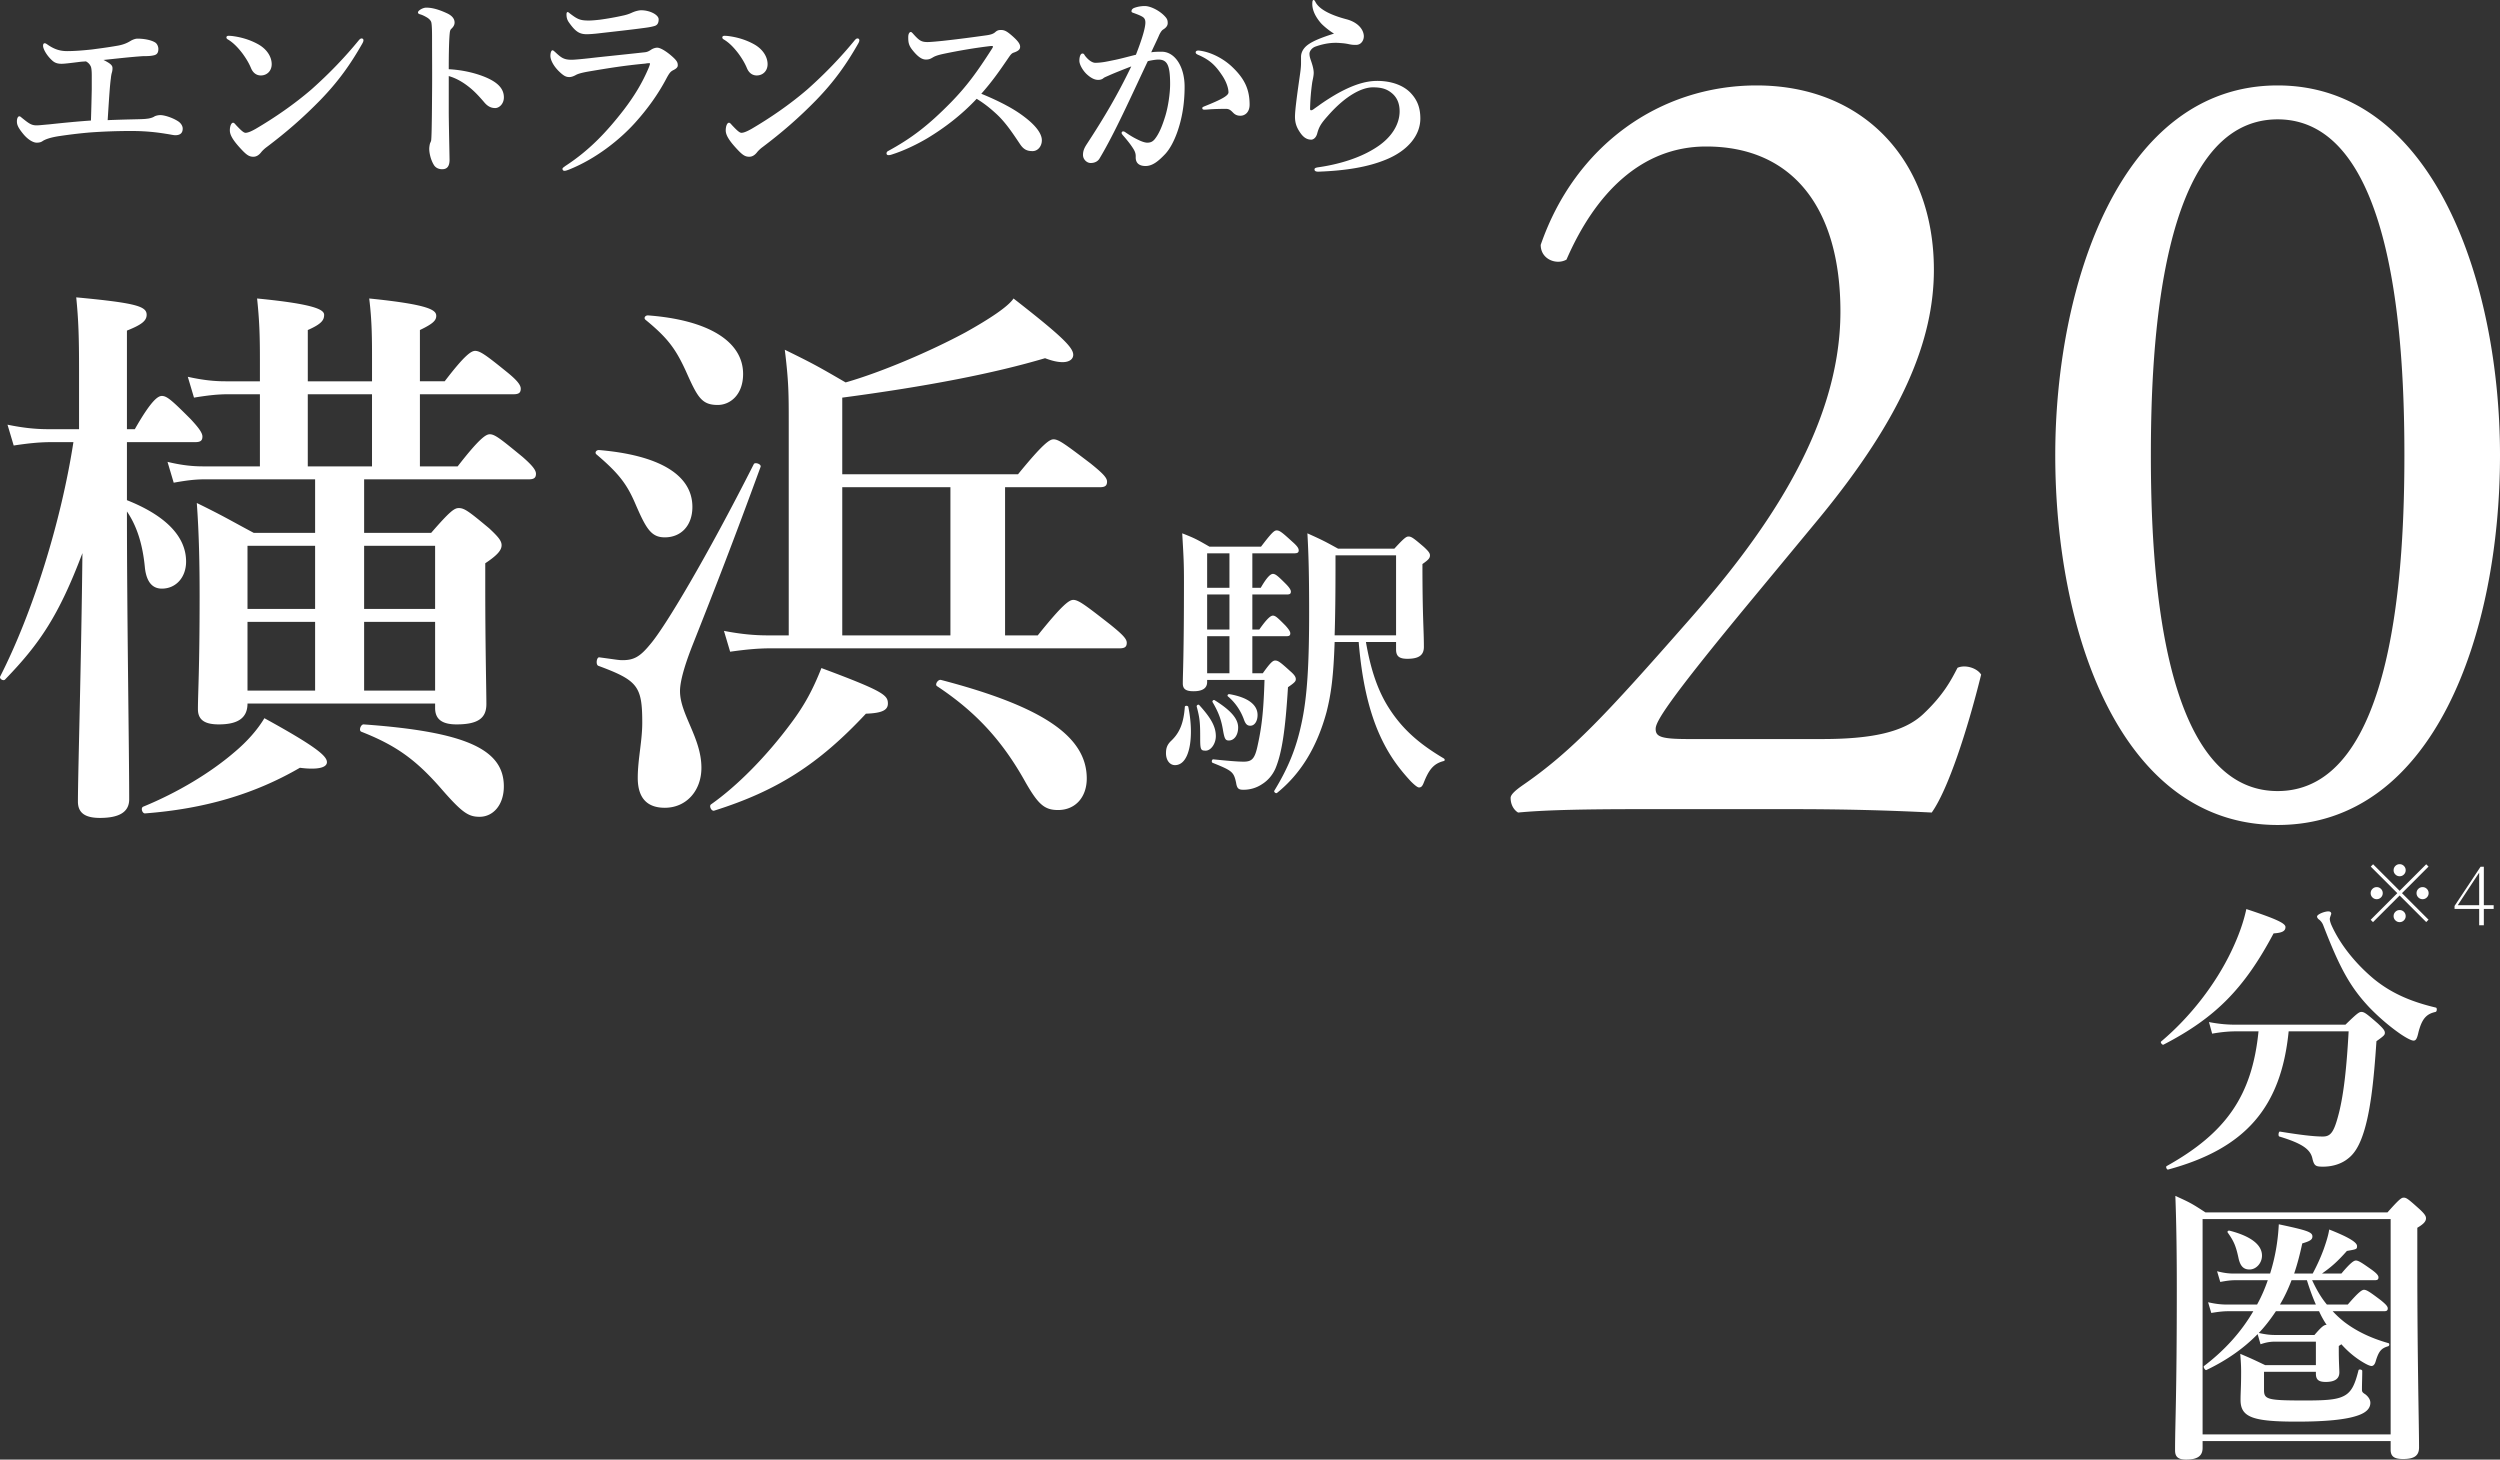 <svg data-name="レイヤー 1" xmlns="http://www.w3.org/2000/svg" width="621.252" height="362.708" viewBox="0 0 621.252 362.708"><rect x="0" y="0" width="621.252" height="362.708" fill="#333333" stroke="none"/><path d="M36.903 29.452c.6-.1 1.149-.3 1.45-.5.199-.15.9-.35 1.5-.35.9 0 2.85.55 4.35 1.5.8.5 1.2 1.25 1.2 1.85 0 1.05-.55 1.65-1.85 1.65-.45 0-1.25-.2-2.3-.35-2.15-.35-4.901-.7-8.601-.7-3.25 0-6.55.1-10.101.35-2.45.2-5 .5-7.7.9-2.4.35-3.65.85-4.25 1.25-.35.25-.75.4-1.5.4-.85 0-2.2-.75-3.4-2.25-1.3-1.6-1.5-2.3-1.5-3.05 0-.7.25-1.25.599-1.25.2 0 .3.1.6.35 1.8 1.45 2.4 1.9 3.7 1.9.6 0 1.4-.1 3.151-.25 3.75-.4 6.8-.7 10.35-.95.1-3 .15-5.4.2-7.75V18.75c0-1.25-.1-2.05-.3-2.35-.2-.4-.5-.8-1.15-1.15-.45.05-.85.05-1.3.1-2.8.35-4.05.5-4.75.5-.95 0-1.6-.2-2.2-.7-1.55-1.35-2.4-3.05-2.4-3.75 0-.45.15-.65.4-.65s.45.15.95.5c1.3.85 2.65 1.45 4.6 1.45 1.8 0 3.8-.15 6.15-.4 1.85-.25 3.85-.5 6.15-.9 1.95-.3 2.95-.9 3.601-1.3.55-.3 1.15-.5 1.6-.5 1.35 0 3.25.25 4.4.95.55.35.8 1.1.8 1.6 0 .9-.3 1.35-.95 1.55-.9.25-1.9.25-2.85.25-2.95.2-6.1.55-9.85.95.35.15.7.35 1.2.65.95.6 1.05 1 1.05 1.4 0 .6-.1.9-.2 1.25-.05.2-.15.65-.2 1.25-.25 1.7-.45 4.95-.8 10.402 2.55-.101 4.4-.15 6.55-.2 2.05-.05 2.55-.05 3.6-.2zM56.266 9.3c0-.25.2-.4.5-.4.2 0 .45 0 .95.051 1.95.25 4.15.8 6.35 2 2.3 1.25 3.45 3.2 3.45 5 0 1.7-1.2 2.8-2.7 2.8-.95 0-1.9-.5-2.45-1.85-.4-.95-1-2.1-2.1-3.6-1.25-1.65-2.45-2.8-3.65-3.5-.25-.15-.35-.3-.35-.5zm7.3 22.702c4.6-2.7 9.5-6.05 13.85-9.8 4.6-4.1 8.35-8.05 11.751-12.201.25-.3.5-.45.65-.45.35 0 .5.2.5.45s-.1.5-.3.85c-2.9 5.1-5.9 9.35-10.4 14-4.3 4.401-8.5 8.051-13.351 11.702-.55.4-1.05.9-1.3 1.2-.45.6-1.1 1.2-2 1.2-1.05 0-1.7-.45-3.05-1.9-2.15-2.301-2.8-3.6-2.8-4.65s.35-1.901.8-1.901c.25 0 .4.2.8.65 1.1 1.15 1.8 1.85 2.3 1.85.6 0 1.5-.4 2.55-1zm57.001-12.851c3 1.25 4.65 2.8 4.65 5.051 0 1.6-1.15 2.65-2.15 2.65-.9 0-1.8-.3-2.75-1.45-1.2-1.4-2.35-2.65-3.6-3.65-1.6-1.3-3.3-2.3-5.2-2.85v8.7c0 2.1.1 6.7.199 12.101 0 1.9-.85 2.35-1.85 2.35-.7 0-1.6-.25-2.1-1.15-.8-1.35-1.1-3-1.1-3.95 0-.25.1-1.15.25-1.451.15-.3.25-.55.25-.85.05-.65.15-2.05.2-11.2.05-4.75 0-9 0-13.701 0-1.3 0-3.55-.2-4.25-.15-.45-.55-.85-1.05-1.15-.75-.45-1.35-.7-1.75-.8-.35-.1-.5-.25-.5-.45 0-.3.35-.55.65-.75.4-.25.95-.45 1.4-.45 1.15 0 2.65.25 5.05 1.349 1.35.6 2 1.4 2 2.35 0 .6-.3 1.1-.85 1.6-.2.2-.3.501-.35 1.001-.15 1.4-.25 4.35-.25 9 3 .15 6.25.8 9.05 1.95zm26.059-4.7c3-.35 7.15-.75 13.501-1.45.65-.05 1.1-.25 1.75-.7.4-.25.95-.45 1.45-.45.9 0 2.6 1.15 3.9 2.35 1.1 1 1.201 1.45 1.201 2.05 0 .55-.55.9-1.05 1.15-.701.35-1 .65-1.8 2.15-1.95 3.701-4.55 7.401-7.801 11-3.75 4.151-9.65 8.902-16.4 11.601-.401.15-.802.301-1.101.301s-.5-.2-.5-.5c0-.25.4-.45.7-.7 6-3.9 10.3-8.501 14.451-13.85 2.8-3.651 4.75-6.952 6.25-10.502.15-.35.35-.95.35-1.05 0-.15-.1-.15-.35-.15a5 5 0 00-.8.1c-5.35.5-9.3 1.15-14.3 2-1.901.35-2.551.6-3 .85-.551.3-1.101.5-1.601.5-.8 0-1.4-.25-2.75-1.6-1.45-1.5-1.95-2.9-1.95-3.65 0-.85.25-1.4.5-1.4.2 0 .3.1.75.5 1.45 1.35 2.1 1.85 4.05 1.85.65 0 2.8-.2 4.55-.4zm2.4-9.55c1.85-.25 3.901-.6 6.101-1.1 1.25-.301 1.75-.6 2.25-.801.6-.25 1.45-.45 1.95-.45 2.2 0 4.35 1.15 4.35 2.25 0 .65-.15 1.4-1 1.65-1 .301-2.25.45-3.05.551-2.1.3-7.5.9-11.451 1.35-1 .1-1.8.15-2.4.15-1.8 0-2.8-.7-4.3-2.8-.6-.8-.7-1.45-.7-2.15 0-.35.1-.551.3-.551.15 0 .3.15.55.35 1.9 1.45 2.55 1.75 4.7 1.75.8 0 1.75-.099 2.7-.2zM179.495 9.3c0-.25.2-.4.5-.4.2 0 .45 0 .95.051 1.95.25 4.15.8 6.351 2 2.3 1.25 3.45 3.2 3.45 5 0 1.7-1.2 2.8-2.7 2.8-.95 0-1.9-.5-2.45-1.85-.4-.95-1-2.1-2.1-3.6-1.25-1.65-2.45-2.8-3.651-3.5-.25-.15-.35-.3-.35-.5zm7.301 22.702c4.6-2.7 9.5-6.05 13.85-9.8 4.601-4.1 8.351-8.05 11.752-12.201.25-.3.5-.45.65-.45.35 0 .5.2.5.45s-.1.5-.3.85c-2.901 5.1-5.901 9.35-10.401 14-4.3 4.401-8.501 8.051-13.35 11.702-.551.4-1.051.9-1.301 1.2-.45.6-1.1 1.2-2 1.2-1.05 0-1.7-.45-3.05-1.9-2.15-2.301-2.801-3.6-2.801-4.65s.35-1.901.8-1.901c.25 0 .4.2.8.65 1.1 1.15 1.8 1.85 2.3 1.85.6 0 1.5-.4 2.551-1zm63.106-5.9c1.9 1 3.45 2 4.8 3.05 3 2.3 4.2 4.25 4.2 5.7 0 1.55-1.05 2.7-2.3 2.7-1.3 0-2.2-.35-3.1-1.7-1.75-2.6-3.5-5.3-5.8-7.45-1.95-1.8-3.3-2.8-5-3.85-3.75 4-7.95 7.2-12.252 9.8-3.3 1.95-6.5 3.3-8.55 3.95-.4.15-.75.25-1.1.25-.25 0-.5-.1-.5-.45 0-.2.15-.45.35-.55 5.9-3.2 10.101-6.45 15.651-12.1 3.95-4.05 6.501-7.55 10.15-13.25.2-.3.301-.5.301-.601 0-.15-.15-.2-.65-.15-3.5.4-8.001 1.15-11.951 2-1.3.3-1.9.55-2.3.8-.45.25-.85.55-1.75.55-.95 0-1.95-.6-3.35-2.35-.951-1.2-1.05-1.95-1.05-3.2 0-.95.349-1.3.65-1.3.15 0 .35.2.7.6 1.4 1.55 1.95 1.9 3.45 1.9.6 0 1.85-.1 3.8-.3 4.1-.45 7.45-.9 11.001-1.4.95-.15 1.55-.35 2-.75.45-.4.8-.55 1.45-.55.95 0 1.6.45 2.65 1.35 1.5 1.3 2.1 2.1 2.1 2.8 0 .5-.15 1-1.65 1.5-.45.15-.75.55-1.2 1.2-2.15 3.15-4 5.85-6.8 9 2.35.951 4.35 1.901 6.05 2.8zm38.774-13.252c3.25 0 5.7 3.651 5.7 8.702 0 4.25-.65 8-1.85 11.35-.7 1.95-1.7 4-2.95 5.35-1.75 1.85-3.2 3-4.9 3-1.5 0-2.5-.65-2.45-2.25.05-1.05-.35-1.7-1-2.65-.55-.8-1.35-1.8-2.15-2.7-.25-.3-.35-.45-.35-.6 0-.25.15-.4.4-.4s.45.15.65.3c1.2.8 1.9 1.25 3.4 1.95.65.3 1.4.55 1.9.55.7 0 1.3-.15 1.9-.9 1.15-1.45 1.9-3.45 2.6-5.7.75-2.45 1.2-5.75 1.2-7.95 0-4.7-.7-6.101-2.95-6.101-.55 0-1.85.2-2.6.4-2.25 4.75-4.95 10.65-7.05 14.902-1.85 3.8-3.65 7.15-4.95 9.3-.301.5-.95 1.1-2.2 1.1-.95 0-1.9-.9-1.9-2s.399-1.85.95-2.7c4.349-6.65 7.6-12.152 11.05-19.302-1.95.75-3.85 1.5-5.451 2.2-.65.3-1.2.5-1.45.7-.35.35-.95.45-1.3.45-.9 0-1.8-.45-2.8-1.35-.95-.85-1.9-2.4-1.9-3.4 0-1.05.3-1.8.75-1.8.4 0 .45.25.65.55.85 1.1 1.8 1.75 2.55 1.75 1.5 0 2.85-.3 4.3-.6 1.85-.35 3.75-.9 5.8-1.4 1.651-4.2 2.351-6.8 2.351-8 0-.6-.15-1.1-.75-1.45-.5-.3-1.15-.55-1.95-.85-.4-.15-.75-.2-.75-.5 0-.45.35-.75.85-.9a7.858 7.858 0 012.45-.401c1.5 0 3.95 1.25 5.25 2.85.4.5.45.901.45 1.401 0 .7-.5 1.2-1.15 1.6-.4.25-.8.95-1.05 1.55-.45 1.05-1.15 2.45-1.9 4.1.8-.15 2.05-.15 2.6-.15zm12.151 14.302c-.55.05-1.15.1-1.5.1-.45 0-.55-.15-.55-.35 0-.2 0-.25.45-.45 4.4-1.75 6.05-2.7 6.05-3.5 0-.95-.45-2.5-1.5-4.1-1.65-2.5-3-3.851-5.75-5.101-.5-.2-.9-.4-.9-.7 0-.35.25-.5.75-.5.1 0 .2.05.35.05 2.85.4 5.95 2.05 8.1 4.15 2.9 2.8 4.2 5.4 4.2 9.251 0 2-1.25 2.7-2.099 2.75-.8.05-1.45-.15-2.05-.8-.5-.5-.9-.9-1.701-.9-1.75 0-2.85.05-3.85.1zm41.379-7.05c3.65 0 6.6 1.15 8.35 3 1.601 1.7 2.401 3.6 2.401 6.35 0 4.1-3 7.9-8.4 10.15-4.65 1.95-10.251 2.801-16.751 3.051-.8.05-1.15-.15-1.15-.55 0-.35.35-.45 1.05-.55 5.2-.75 10-2.3 13.551-4.45 4.7-2.75 6.55-6.351 6.55-9.45 0-1.95-.65-3.351-1.75-4.351-1.2-1.05-2.45-1.6-4.9-1.6-2.6 0-6.65 1.9-11.2 7.1-1.7 1.9-2.2 2.75-2.651 4.45-.3 1.05-1 1.45-1.45 1.45-1.1 0-2-.55-2.9-1.95-.65-1-1.15-2.05-1.15-3.75 0-1.85.75-7 1.15-9.85.2-1.35.35-2.45.35-3.45v-1.55c0-1.151.6-2.301 1.95-3.2 1.25-.851 3.35-1.701 6.25-2.601-1.05-.6-2.7-1.95-3.3-2.65-1.15-1.35-2.1-3-2.1-4.701 0-.7.1-1 .3-1 .25 0 .35.25.6.7 1.05 1.75 3.85 3.1 7.65 4.1 2.25.6 4.05 2.05 4.25 4 .1 1.1-.6 2.351-1.9 2.351-.6 0-.95 0-1.7-.15-.9-.2-1.45-.25-2.15-.3-2.05-.2-4.05.1-6.2.85-1.15.4-1.55 1.35-1.55 1.75 0 .45.05.75.2 1.25.25.8.85 2.3.85 3.55 0 .85-.3 1.85-.4 2.6-.25 1.85-.45 3.85-.5 6.35 0 .451.35.451.85.101.4-.3 1.05-.75 1.4-1 1.3-.95 3.55-2.4 5.35-3.35 2.95-1.55 6-2.7 9.05-2.7zm222.781 211.849c-7.273 13.68-14.4 20.953-27.363 27.65-.288.144-.863-.576-.575-.792 7.273-6.12 13.537-14.257 17.425-22.394 1.728-3.6 3.024-7.129 3.744-10.513 7.417 2.449 9.722 3.529 9.722 4.464 0 1.009-.793 1.44-2.953 1.585zm3.745 24.338c-1.872 18.938-10.802 29.162-29.955 34.347-.36.072-.648-.72-.36-.865 14.833-8.28 21.241-17.569 22.825-33.482h-5.472c-1.8 0-3.6.144-6.048.576l-.792-2.88c2.664.503 4.608.648 6.624.648h27.291c2.808-2.737 3.384-3.168 3.96-3.168.72 0 1.296.431 4.104 2.88 1.296 1.223 1.728 1.728 1.728 2.303 0 .505-.144.721-2.088 2.09-.647 9.72-1.512 18.576-3.744 24.265-.792 2.017-1.8 3.744-3.313 4.896-1.584 1.296-3.816 2.017-6.192 2.017-1.8 0-2.232-.145-2.664-2.017-.504-2.303-2.52-3.744-8.209-5.472-.36-.072-.216-1.296.145-1.224 4.896.792 8.28 1.224 10.656 1.224 2.016 0 2.808-1.152 4.032-5.977 1.152-4.68 1.873-10.944 2.377-20.16h-14.905zm36.507-4.824c-2.305.504-3.385 1.727-4.249 5.04-.36 1.656-.648 2.088-1.224 2.088-.504 0-1.656-.576-3.168-1.584-2.809-1.945-5.4-4.177-7.776-6.624-4.897-5.185-7.49-10.081-11.522-20.523a3.395 3.395 0 00-.936-1.296c-.36-.215-.576-.576-.576-.792 0-.576 1.872-1.295 2.808-1.295.433 0 .72.215.72.576 0 .143-.36.935-.36 1.296 0 .359.144.935.432 1.584 2.305 5.112 6.265 9.793 10.585 13.393 4.177 3.384 8.929 5.544 15.338 7.057.36.071.288 1.008-.072 1.08zm-57.893 108.363c0 2.088-1.44 2.88-4.105 2.88-2.016 0-2.736-.72-2.736-2.304 0-6.697.432-13.321.432-40.108 0-7.704-.073-15.41-.36-23.113 3.672 1.656 4.176 1.944 7.489 4.104h45.22c2.88-3.24 3.455-3.673 4.032-3.673.72 0 1.224.433 3.96 2.881 1.152 1.08 1.585 1.655 1.585 2.232 0 .792-.577 1.44-2.16 2.377v8.928c0 23.834.431 40.251.431 45.652 0 2.087-1.224 2.88-3.96 2.88-2.232 0-3.097-.648-3.097-2.304v-2.16h-46.731v1.728zm46.731-56.886h-46.731v53.501h46.731v-53.5zm-33.05 28.587c-3.456 3.529-7.633 6.48-12.746 8.929-.288.145-.864-.792-.576-1.008 5.113-3.888 9.217-8.425 12.242-13.61h-6.193c-1.296 0-2.52.144-4.248.432l-.793-2.664c1.873.433 3.313.577 4.753.577h7.417c1.08-1.945 1.943-3.96 2.664-6.05h-8.064c-1.153 0-2.233.145-3.745.433l-.792-2.664c1.656.432 2.88.576 4.104.576h9.073c1.224-3.888 1.944-7.92 2.16-12.24 7.128 1.511 8.353 1.944 8.353 3.024 0 .792-.576 1.151-2.52 1.727-.577 2.664-1.224 5.185-2.016 7.49h4.608c1.152-2.16 2.088-4.25 2.808-6.265.576-1.656 1.08-3.24 1.296-4.68 4.753 1.871 6.913 3.167 6.913 4.104 0 .792-.072.792-2.52 1.223-2.304 2.593-3.745 3.889-6.193 5.617h4.824c2.233-2.665 3.097-3.24 3.6-3.24.65 0 1.512.575 3.96 2.304 1.08.792 1.657 1.368 1.657 1.872s-.216.72-.936.72h-15.553c1.008 2.16 2.16 4.249 3.673 6.049h5.183c2.665-3.096 3.528-3.672 4.033-3.672.648 0 1.512.576 4.176 2.591 1.152.937 1.729 1.513 1.729 2.017s-.216.72-.937.72h-12.745a25.166 25.166 0 002.88 2.664c3.024 2.305 6.625 4.032 10.945 5.257.36.072.288.72-.071.792-1.656.504-2.305 1.152-3.097 3.816-.216.72-.576 1.08-1.008 1.08-.288 0-.864-.216-1.512-.576-2.233-1.225-4.248-2.88-5.977-4.824l-.647.431v1.08c0 2.881.143 4.825.143 5.473 0 1.656-1.223 2.376-3.384 2.376-1.8 0-2.448-.576-2.448-2.088v-.431h-12.89v4.536c0 2.376.937 2.592 10.297 2.592 4.537 0 7.345-.144 9.145-.936 2.232-.937 3.097-2.809 4.033-6.553.071-.36.936-.216.936.144 0 1.513-.073 3.097-.073 4.537 0 .647.073.792.865 1.296.72.576 1.224 1.296 1.224 2.088 0 1.368-1.008 2.448-3.169 3.168-2.88 1.008-7.848 1.512-15.12 1.512-10.945 0-13.97-1.08-13.97-5.4 0-1.872.144-3.097.144-6.913 0-.864 0-1.8-.216-4.536 2.88 1.223 3.313 1.44 6.193 2.808H575.5v-5.833h-10.153c-1.08 0-2.16.145-3.6.649l-.72-2.52zm-2.017-16.057c-1.512 0-2.304-.865-2.735-2.808-.649-3.097-1.225-4.32-2.665-6.337-.216-.288.072-.576.432-.504 5.328 1.368 8.065 3.529 8.065 6.193 0 1.872-1.44 3.456-3.097 3.456zm6.553 10.369c-1.296 1.944-2.664 3.744-4.248 5.4 1.584.36 2.808.504 4.032.504h9.793c1.8-2.088 2.376-2.52 3.024-2.52a22.236 22.236 0 01-1.872-3.384h-10.73zm9.937-1.656c-.864-1.945-1.584-3.96-2.232-6.05h-3.817c-.792 2.09-1.728 4.105-2.88 6.05h8.93zM31.544 124.294c9.52 3.78 14.7 8.96 14.7 15.26 0 3.92-2.52 6.72-6.02 6.72-2.38 0-3.78-1.68-4.2-5.04-.56-6.16-2.1-10.64-4.48-14.14 0 26.6.56 59.079.56 71.539 0 3.36-2.8 4.62-7.28 4.62-3.5 0-5.46-1.12-5.46-4.06 0-6.86.84-34.58 1.12-61.74-5.88 15.54-10.639 22.54-19.18 31.36-.419.56-1.54-.14-1.26-.7 8.12-15.96 15.12-38.36 18.2-58.239h-5.6c-2.799 0-5.6.28-9.24.84l-1.54-5.18c4.06.84 7.14 1.12 10.22 1.12h7.56v-14.84c0-8.12-.14-12.32-.7-17.92 14.98 1.4 17.5 2.24 17.5 4.34 0 1.54-1.4 2.52-4.9 3.92v24.5h1.96c4.06-7.14 5.74-8.26 6.72-8.26 1.26 0 2.52 1.12 7.14 5.74 1.82 1.96 2.94 3.36 2.94 4.34s-.42 1.4-1.82 1.4h-16.94v14.42zm42.98 66.499c-11.34 6.58-23.8 10.22-38.5 11.34-.7 0-1.12-1.4-.42-1.68 8.54-3.5 16.66-8.4 22.54-13.44 3.36-2.8 5.88-5.74 7.56-8.54 12.74 7 15.54 9.38 15.54 10.92 0 1.4-2.38 1.96-6.72 1.4zm-13.02-15.96c0 3.78-2.66 5.18-7.14 5.18-3.08 0-5.18-.84-5.18-3.78 0-4.06.42-9.8.42-28.14 0-7.7-.14-15.4-.7-23.1 6.86 3.36 7.84 4.06 14.14 7.42h15.26v-13.3h-27.44c-2.38 0-4.62.28-7.7.84l-1.54-5.18c3.5.84 6.16 1.12 8.82 1.12h14.14v-17.92h-7.98c-2.52 0-5.04.28-8.4.84l-1.54-5.18c3.78.84 6.58 1.12 9.38 1.12h8.54v-5.46c0-6.16-.14-9.799-.7-15.12 14.42 1.401 16.66 2.8 16.66 4.06 0 1.261-.56 2.24-4.06 3.78v12.74h15.96v-5.32c0-5.04 0-9.66-.7-15.26 15.26 1.54 16.66 2.94 16.66 4.34 0 1.12-.84 1.96-4.06 3.5v12.74h6.16c4.9-6.44 6.58-7.56 7.56-7.56 1.26 0 2.8 1.12 7.98 5.32 2.24 1.821 3.36 3.08 3.36 4.06 0 .98-.42 1.4-1.82 1.4h-23.24v17.92h9.38c5.32-6.86 7-7.979 7.98-7.979 1.26 0 2.66 1.12 8.12 5.6 2.24 1.96 3.36 3.22 3.36 4.2s-.42 1.4-1.82 1.4h-40.88v13.3h16.66c4.62-5.32 5.74-6.16 6.86-6.16 1.4 0 2.52.84 7.56 5.04 2.24 2.1 3.08 3.079 3.08 4.2 0 1.26-1.12 2.52-4.06 4.48v5.74c0 15.26.28 25.76.28 29.26s-2.1 5.04-7.42 5.04c-3.36 0-5.32-1.12-5.32-4.06v-1.121h-46.62zm16.8-23.52v-15.68h-16.8v15.68h16.8zm-16.8 20.3h16.8v-17.08h-16.8v17.08zm14.98-55.72h15.96v-17.92h-15.96v17.92zm42.7 87.08c-2.8 0-4.34-.98-9.8-7.28-6.16-7-11.06-10.5-19.6-13.86-.7-.28-.14-1.82.56-1.82 25.34 1.82 34.86 6.16 34.86 15.4 0 4.62-2.66 7.56-6.02 7.56zm-11.06-67.34h-17.64v15.68h17.64v-15.68zm0 18.9h-17.64v17.08h17.64v-17.08zm57.078-21c-3.36 0-4.62-2.1-7.28-8.26-2.1-4.899-4.06-7.56-9.66-12.32-.56-.42-.14-1.119.56-1.119 14.98 1.26 23.24 6.16 23.24 14.14 0 4.62-2.8 7.56-6.86 7.56zm6.86 26.88c-1.26 3.22-3.08 8.26-3.08 11.34 0 5.74 5.32 11.62 5.32 19.04 0 5.74-3.78 9.94-9.1 9.94-4.48 0-6.72-2.52-6.72-7.42 0-4.62 1.12-9.1 1.12-13.72 0-9.1-1.12-10.5-10.92-14.14-.7-.28-.42-2.24.28-2.1 4.2.56 4.76.7 5.74.7 2.8 0 4.34-.84 6.86-3.92 3.64-4.2 14-21.56 25.76-44.799.28-.56 1.96 0 1.68.7-6.86 18.76-11.34 30.24-16.94 44.38zm6.3-59.78c-4.06 0-5.04-1.96-7.98-8.54-2.52-5.46-4.48-8.12-9.94-12.599-.56-.42-.14-1.12.56-1.12 14.98 1.12 23.66 6.44 23.66 14.56 0 5.18-3.22 7.7-6.3 7.7zm36.82 76.72c-11.76 12.6-22.12 19.18-37.66 24.08-.7.28-1.4-1.12-.84-1.54 6.58-4.62 13.86-12.04 19.88-20.16 3.36-4.48 5.46-8.4 7.56-13.72 15.4 5.74 16.52 6.72 16.52 8.82 0 1.68-1.54 2.38-5.46 2.52zm-19.18-72.1c0-7.419 0-10.36-.98-18.339 7.14 3.5 8.12 4.06 15.12 8.12 8.82-2.52 21-7.7 29.82-12.46 6.02-3.36 10.64-6.44 11.9-8.4 12.04 9.38 14.84 12.18 14.84 14 0 .98-.84 1.82-2.66 1.82-1.12 0-2.52-.28-4.34-.98-12.74 3.78-29.26 7-50.4 9.8v19.04h43.68c6.16-7.56 7.84-8.68 8.82-8.68 1.26 0 2.8 1.12 9.24 6.02 2.94 2.38 4.06 3.5 4.06 4.48 0 .98-.42 1.4-1.82 1.4h-23.52v36.82h8.12c6.16-7.7 7.84-8.82 8.82-8.82 1.26 0 2.8 1.12 9.24 6.16 2.94 2.38 4.06 3.5 4.06 4.48 0 .98-.42 1.4-1.82 1.4h-86.8c-2.94 0-6.02.28-9.94.84l-1.54-5.18c4.34.84 7.7 1.12 10.92 1.12h5.18v-52.64zm40.18 52.64v-36.82h-26.88v36.82h26.88zm26.74 43.4c-3.36 0-4.9-1.4-7.98-6.72-5.88-10.64-12.6-17.78-22.12-24.08-.56-.42.28-1.68.98-1.54 25.2 6.58 36.26 14 36.26 24.5 0 4.62-2.8 7.84-7.14 7.84zm33.021-19.509c0 4.753-1.296 8.353-3.961 8.353-1.296 0-2.232-1.224-2.232-2.952 0-1.296.288-2.16 1.368-3.168 2.016-1.945 3.024-4.32 3.312-8.353 0-.36.792-.36.864 0 .433 2.088.649 4.248.649 6.12zm4.032-12.312c0 1.511-1.08 2.303-3.385 2.303-1.943 0-2.664-.576-2.664-1.944 0-2.376.288-6.912.288-25.13 0-4.752-.072-5.904-.432-12.169 3.313 1.296 3.745 1.584 6.769 3.313h12.817c2.736-3.6 3.312-4.032 3.888-4.032.72 0 1.296.431 3.889 2.807 1.152 1.009 1.584 1.584 1.584 2.16 0 .504-.288.721-1.08.721h-10.442v8.568h2.09c1.655-2.88 2.519-3.456 3.024-3.456.647 0 1.295.576 3.168 2.449.72.72 1.295 1.439 1.295 1.944 0 .504-.215.72-.935.72h-8.642v8.712h1.729c2.016-2.88 2.88-3.456 3.385-3.456.647 0 1.223.576 3.095 2.448.649.72 1.225 1.44 1.225 1.944s-.217.72-.937.72h-8.497v9.218h2.593c1.944-2.737 2.52-3.17 3.096-3.17.72 0 1.297.433 3.673 2.593 1.007.865 1.44 1.44 1.44 2.016 0 .504-.145.792-1.944 2.017-.649 10.657-1.513 16.345-3.097 20.162-.72 1.655-1.872 3.023-3.384 3.96-1.297.864-2.88 1.368-4.608 1.368-1.225 0-1.584-.36-1.801-1.729-.576-2.736-1.008-3.024-5.832-4.967-.36-.145-.216-.865.144-.865 3.6.36 5.976.576 7.56.576 2.089 0 2.809-.72 3.528-4.249 1.08-4.896 1.44-9.072 1.657-16.056h-14.257v.504zm-.36 17.065c-1.224 0-1.369-.216-1.369-3.097 0-3.744-.071-4.896-.864-7.848-.071-.36.433-.648.648-.36 2.88 3.168 4.105 5.329 4.105 7.705 0 1.872-1.225 3.6-2.52 3.6zm5.904-40.468v-8.568h-5.544v8.568h5.544zm0 10.37v-8.713h-5.544v8.712h5.544zm0 10.873v-9.217h-5.544v9.217h5.544zm-.144 16.705c-.864 0-1.08-.432-1.44-2.449-.432-2.664-1.08-4.464-2.592-7.056-.216-.288.216-.72.504-.504 4.032 2.52 5.832 4.608 5.832 6.768 0 1.945-1.008 3.24-2.304 3.24zm5.328-3.672c-.792 0-1.223-.433-1.656-1.729-.792-2.088-2.088-4.032-3.888-5.545-.288-.216 0-.647.36-.575 4.537.792 6.985 2.592 6.985 5.184 0 1.512-.72 2.665-1.8 2.665zm28.73-20.81c1.153 6.696 2.882 12.025 5.762 16.49 3.24 5.04 7.272 8.711 13.609 12.456.288.216.288.576-.072.648-2.52.648-3.672 2.16-4.97 5.473-.358.864-.647 1.08-1.15 1.08-.36 0-1.08-.577-2.017-1.512-3.816-4.105-6.265-7.921-8.353-12.962-2.16-5.328-3.816-12.097-4.608-21.674h-5.977c-.288 8.57-.864 12.89-2.016 17.426-2.376 8.713-6.408 15.337-12.313 20.09-.288.216-.864-.288-.648-.576 3.385-5.544 5.4-10.44 6.697-16.49 1.512-6.768 1.944-15.193 1.944-27.866 0-9.433-.144-14.546-.432-19.586 3.672 1.656 4.248 1.945 7.633 3.817h13.968c2.377-2.593 2.953-3.025 3.529-3.025.72 0 1.297.432 3.816 2.592 1.08 1.009 1.513 1.513 1.513 2.089 0 .72-.433 1.152-1.872 2.16 0 13.465.36 16.129.36 20.594 0 2.088-1.297 2.952-4.105 2.952-1.944 0-2.808-.576-2.808-2.305v-1.872h-7.49zm7.49-21.53h-15.05v2.52c0 7.273-.071 12.817-.216 17.353h15.266v-19.873zm105.885 45.649c12.28 0 20.288-1.686 25.093-6.182 5.072-4.778 6.941-8.431 8.543-11.522 1.868-.843 4.804 0 5.873 1.687-3.471 14.05-8.276 28.662-12.28 34.282-10.946-.562-22.158-.843-34.437-.843h-38.708c-14.95 0-23.759.281-29.632.843-.534-.28-1.87-1.405-1.87-3.653 0-.843 1.336-1.967 2.937-3.091 12.28-8.43 21.09-17.985 40.844-40.465 17.62-19.951 38.175-47.209 38.175-77.276 0-25.572-11.746-41.028-33.37-41.028-16.017 0-27.495 11.522-34.703 28.102-2.403 1.404-6.408 0-6.408-3.654 8.543-24.728 29.632-39.622 53.659-39.622 26.695 0 44.047 18.828 44.047 45.804 0 17.423-7.742 36.531-28.565 61.821l-16.283 19.671c-21.89 26.414-24.293 30.91-24.293 32.597 0 1.967 1.335 2.53 8.275 2.53h33.103zm168.444-70.533c0 44.118-16.284 91.889-55.259 91.889s-55.26-47.77-55.26-91.889c0-42.432 16.285-91.889 55.26-91.889 38.975 0 55.26 49.457 55.26 91.89zm-86.76 0c0 26.415 2.136 83.46 31.501 83.46 29.365 0 31.5-57.045 31.5-83.46 0-26.414-2.135-83.459-31.5-83.459-29.365 0-31.5 57.045-31.5 83.46zm61.822 108.249l6.6-6.6.58.58-6.6 6.6 6.6 6.6-.58.58-6.6-6.6-6.62 6.62-.58-.58 6.62-6.62-6.6-6.6.58-.58 6.6 6.6zm-5.7 2.08c-.414 0-.767-.147-1.06-.44a1.442 1.442 0 01-.44-1.06c0-.413.146-.767.44-1.06.293-.293.646-.44 1.06-.44s.766.147 1.06.44c.293.293.44.647.44 1.06 0 .413-.147.767-.44 1.06-.294.293-.647.44-1.06.44zm4.2-7.2c0-.413.146-.767.44-1.06.293-.294.647-.44 1.06-.44s.766.146 1.06.44c.293.293.44.647.44 1.06s-.147.767-.44 1.06c-.294.293-.647.44-1.06.44s-.767-.147-1.06-.44a1.442 1.442 0 01-.44-1.06zm3 11.4c0 .413-.147.767-.44 1.06-.294.293-.647.44-1.06.44s-.767-.147-1.06-.44a1.443 1.443 0 01-.44-1.06c0-.413.146-.767.44-1.06.293-.293.647-.44 1.06-.44s.766.147 1.06.44c.293.293.44.647.44 1.06zm4.2-7.2c.413 0 .766.147 1.06.44.292.293.44.647.44 1.06 0 .413-.148.767-.44 1.06-.294.293-.647.44-1.06.44-.414 0-.767-.147-1.06-.44a1.445 1.445 0 01-.44-1.06c0-.413.146-.767.44-1.06.293-.293.646-.44 1.06-.44zm14.059 9.48v-13.3h-.22l.52-.22-2.96 4.48-2.94 4.48.201-.68v.26h9v.92h-9.72v-.74l6.46-9.74h.82v14.54h-1.16z" fill="#fff"/></svg>
